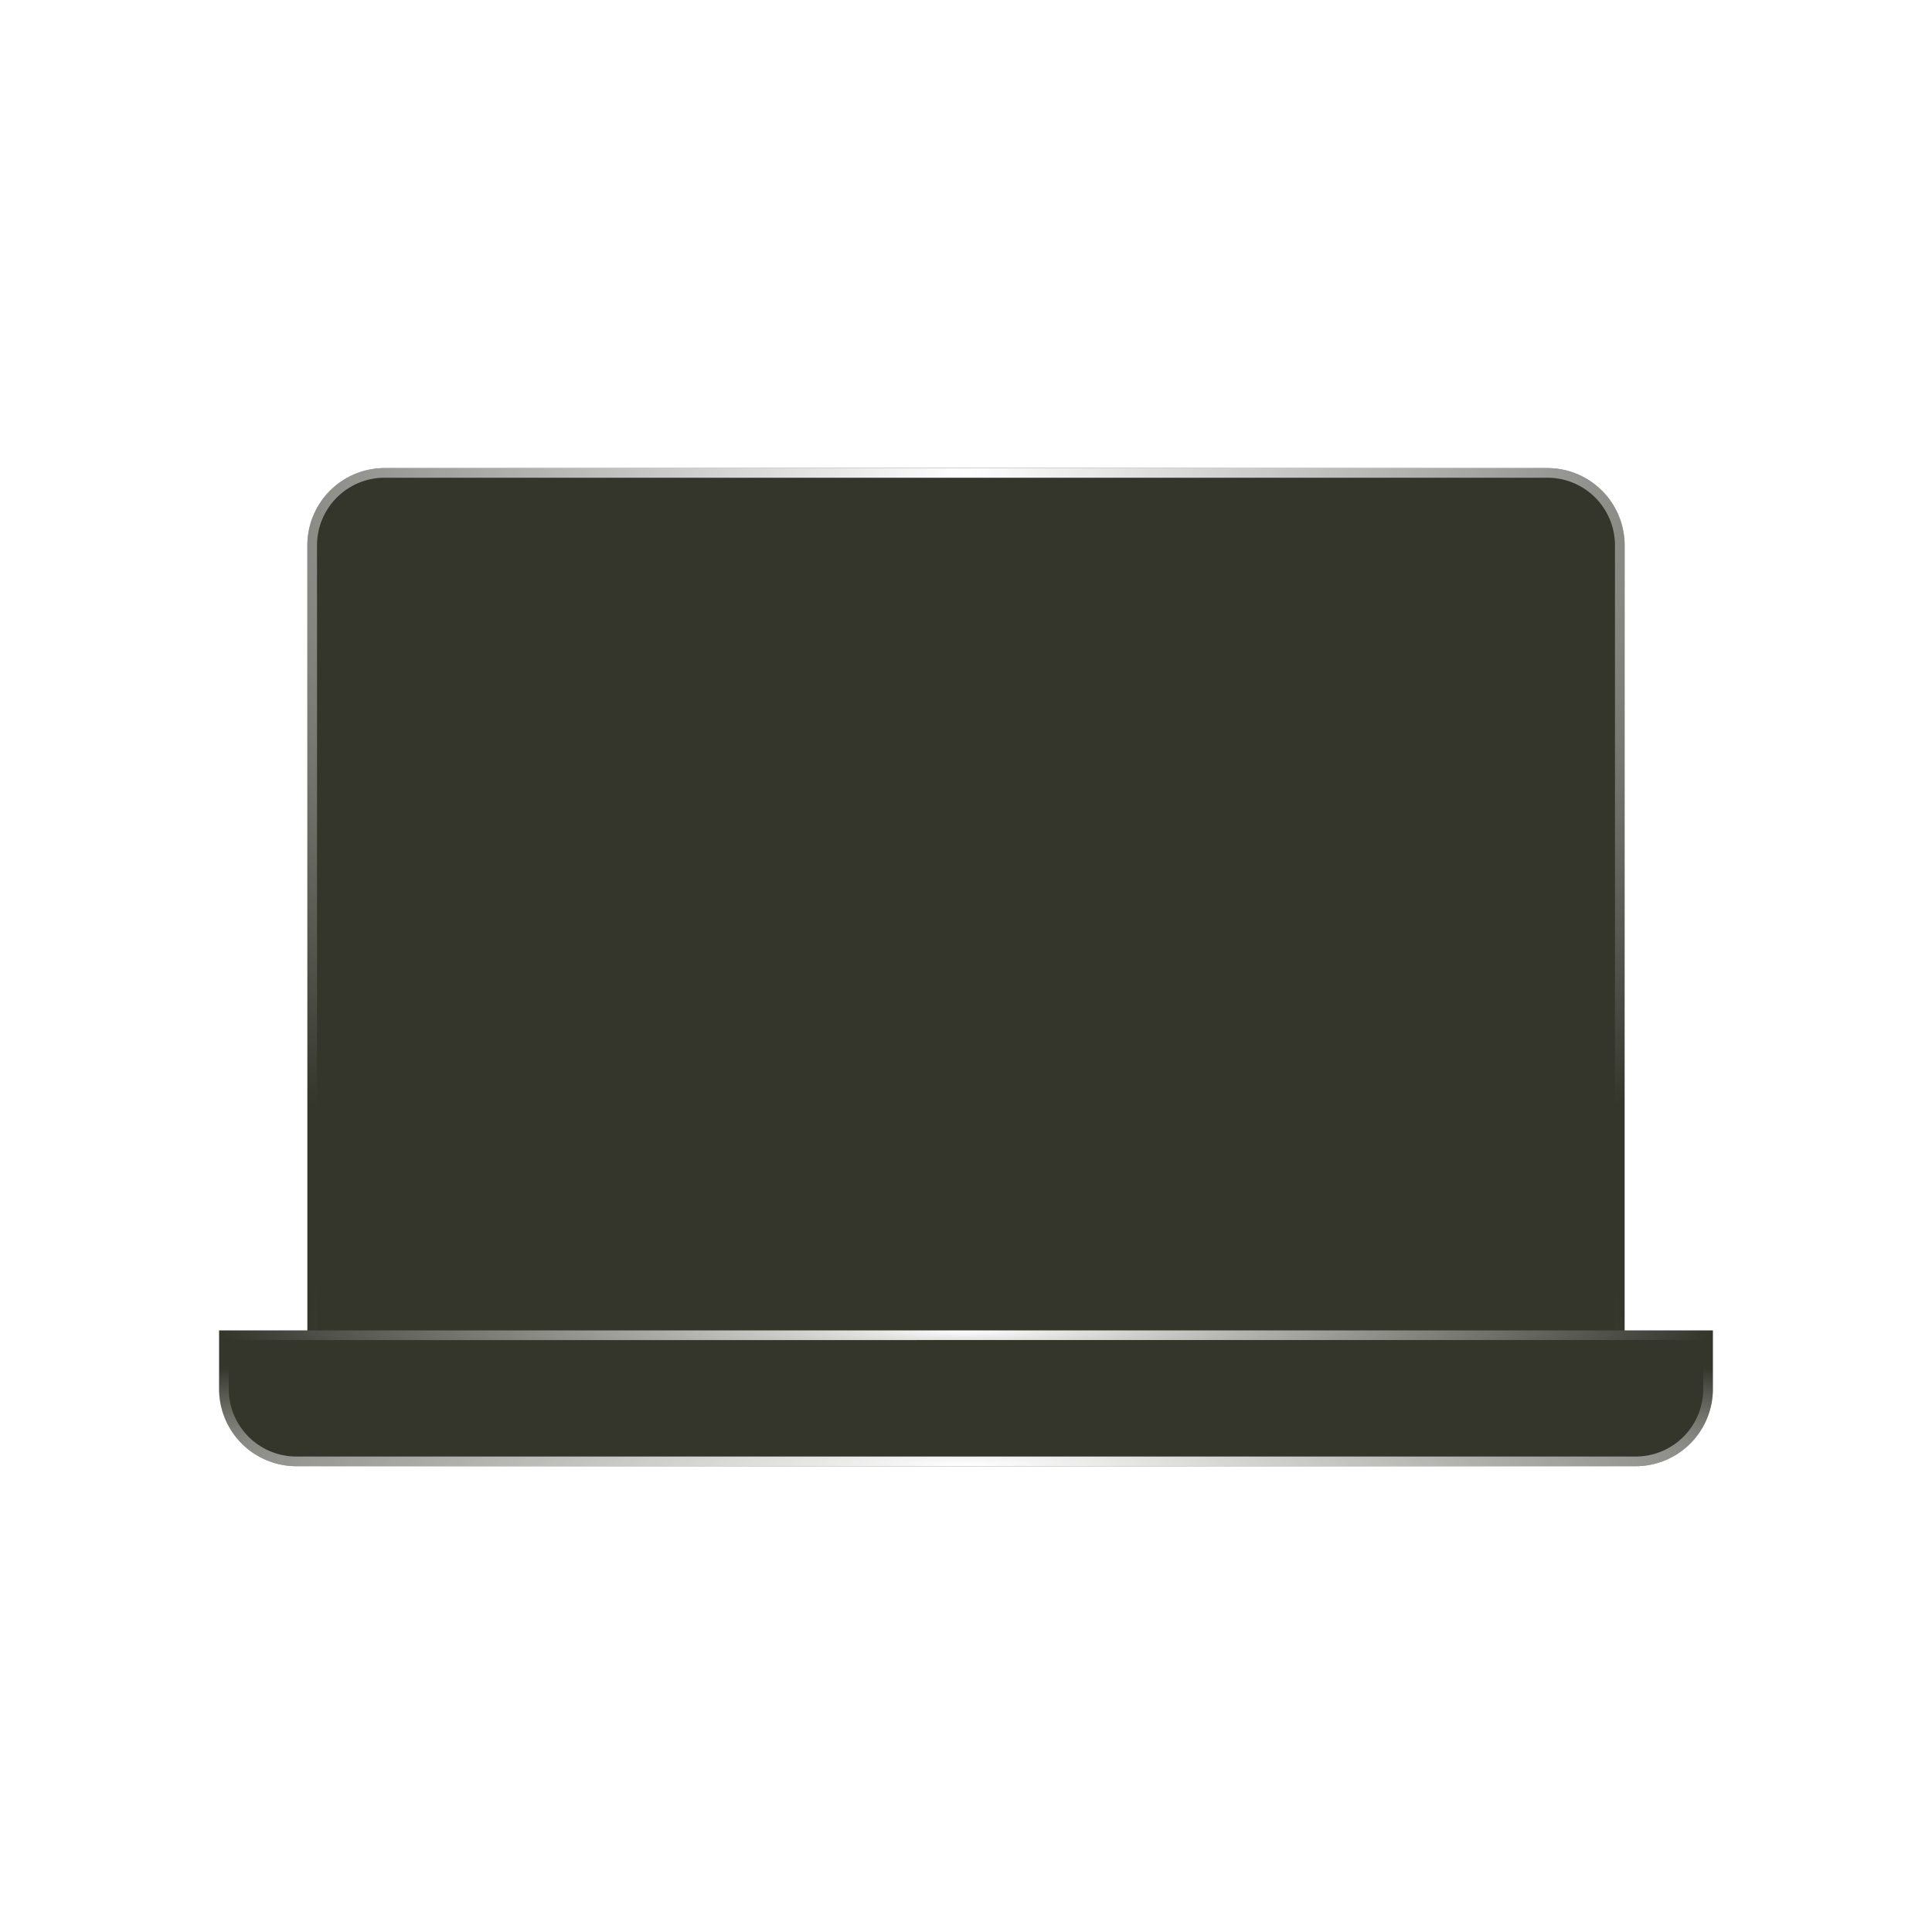 <svg width="194" height="194" fill="none" xmlns="http://www.w3.org/2000/svg"><g filter="url(#filter0_b_389_104)"><path d="M155.376 47H38.623a7.76 7.76 0 00-7.76 7.76v80.422h132.273V54.76a7.76 7.76 0 00-7.76-7.76z" fill="#34362C"/><path d="M38.623 47.485h116.753a7.275 7.275 0 017.275 7.275v79.937H31.348V54.76a7.275 7.275 0 017.275-7.275z" stroke="url(#paint0_radial_389_104)" stroke-width=".97"/><path d="M38.623 47.485h116.753a7.275 7.275 0 017.275 7.275v79.937H31.348V54.76a7.275 7.275 0 017.275-7.275z" stroke="url(#paint1_radial_389_104)" stroke-width=".97"/></g><g filter="url(#filter1_b_389_104)"><path d="M164.24 147.227H29.76a7.76 7.76 0 01-7.76-7.76v-5.876h150v5.876a7.76 7.76 0 01-7.76 7.76z" fill="#34362C"/><path d="M29.76 146.742h134.48a7.275 7.275 0 007.275-7.275v-5.391H22.485v5.391a7.275 7.275 0 007.275 7.275z" stroke="url(#paint2_radial_389_104)" stroke-width=".97"/><path d="M29.76 146.742h134.48a7.275 7.275 0 007.275-7.275v-5.391H22.485v5.391a7.275 7.275 0 007.275 7.275z" stroke="url(#paint3_radial_389_104)" stroke-width=".97"/></g><defs><radialGradient id="paint0_radial_389_104" cx="0" cy="0" r="1" gradientUnits="userSpaceOnUse" gradientTransform="matrix(0 76.558 -114.837 0 97 47.802)"><stop stop-color="#fff"/><stop offset="1" stop-color="#fff" stop-opacity="0"/></radialGradient><radialGradient id="paint1_radial_389_104" cx="0" cy="0" r="1" gradientUnits="userSpaceOnUse" gradientTransform="matrix(0 -44.091 66.136 0 97 135.182)"><stop stop-color="#fff"/><stop offset="1" stop-color="#fff" stop-opacity="0"/></radialGradient><radialGradient id="paint2_radial_389_104" cx="0" cy="0" r="1" gradientUnits="userSpaceOnUse" gradientTransform="matrix(0 -11.839 130.227 0 97 147.103)"><stop stop-color="#fff"/><stop offset="1" stop-color="#fff" stop-opacity="0"/></radialGradient><radialGradient id="paint3_radial_389_104" cx="0" cy="0" r="1" gradientUnits="userSpaceOnUse" gradientTransform="matrix(0 6.818 -75 0 97 133.591)"><stop stop-color="#fff"/><stop offset="1" stop-color="#fff" stop-opacity="0"/></radialGradient><filter id="filter0_b_389_104" x="-50.617" y="-34.48" width="295.232" height="251.142" filterUnits="userSpaceOnUse" color-interpolation-filters="sRGB"><feFlood flood-opacity="0" result="BackgroundImageFix"/><feGaussianBlur in="BackgroundImageFix" stdDeviation="40.74"/><feComposite in2="SourceAlpha" operator="in" result="effect1_backgroundBlur_389_104"/><feBlend in="SourceGraphic" in2="effect1_backgroundBlur_389_104" result="shape"/></filter><filter id="filter1_b_389_104" x="-59.48" y="52.111" width="312.96" height="176.596" filterUnits="userSpaceOnUse" color-interpolation-filters="sRGB"><feFlood flood-opacity="0" result="BackgroundImageFix"/><feGaussianBlur in="BackgroundImageFix" stdDeviation="40.74"/><feComposite in2="SourceAlpha" operator="in" result="effect1_backgroundBlur_389_104"/><feBlend in="SourceGraphic" in2="effect1_backgroundBlur_389_104" result="shape"/></filter></defs></svg>